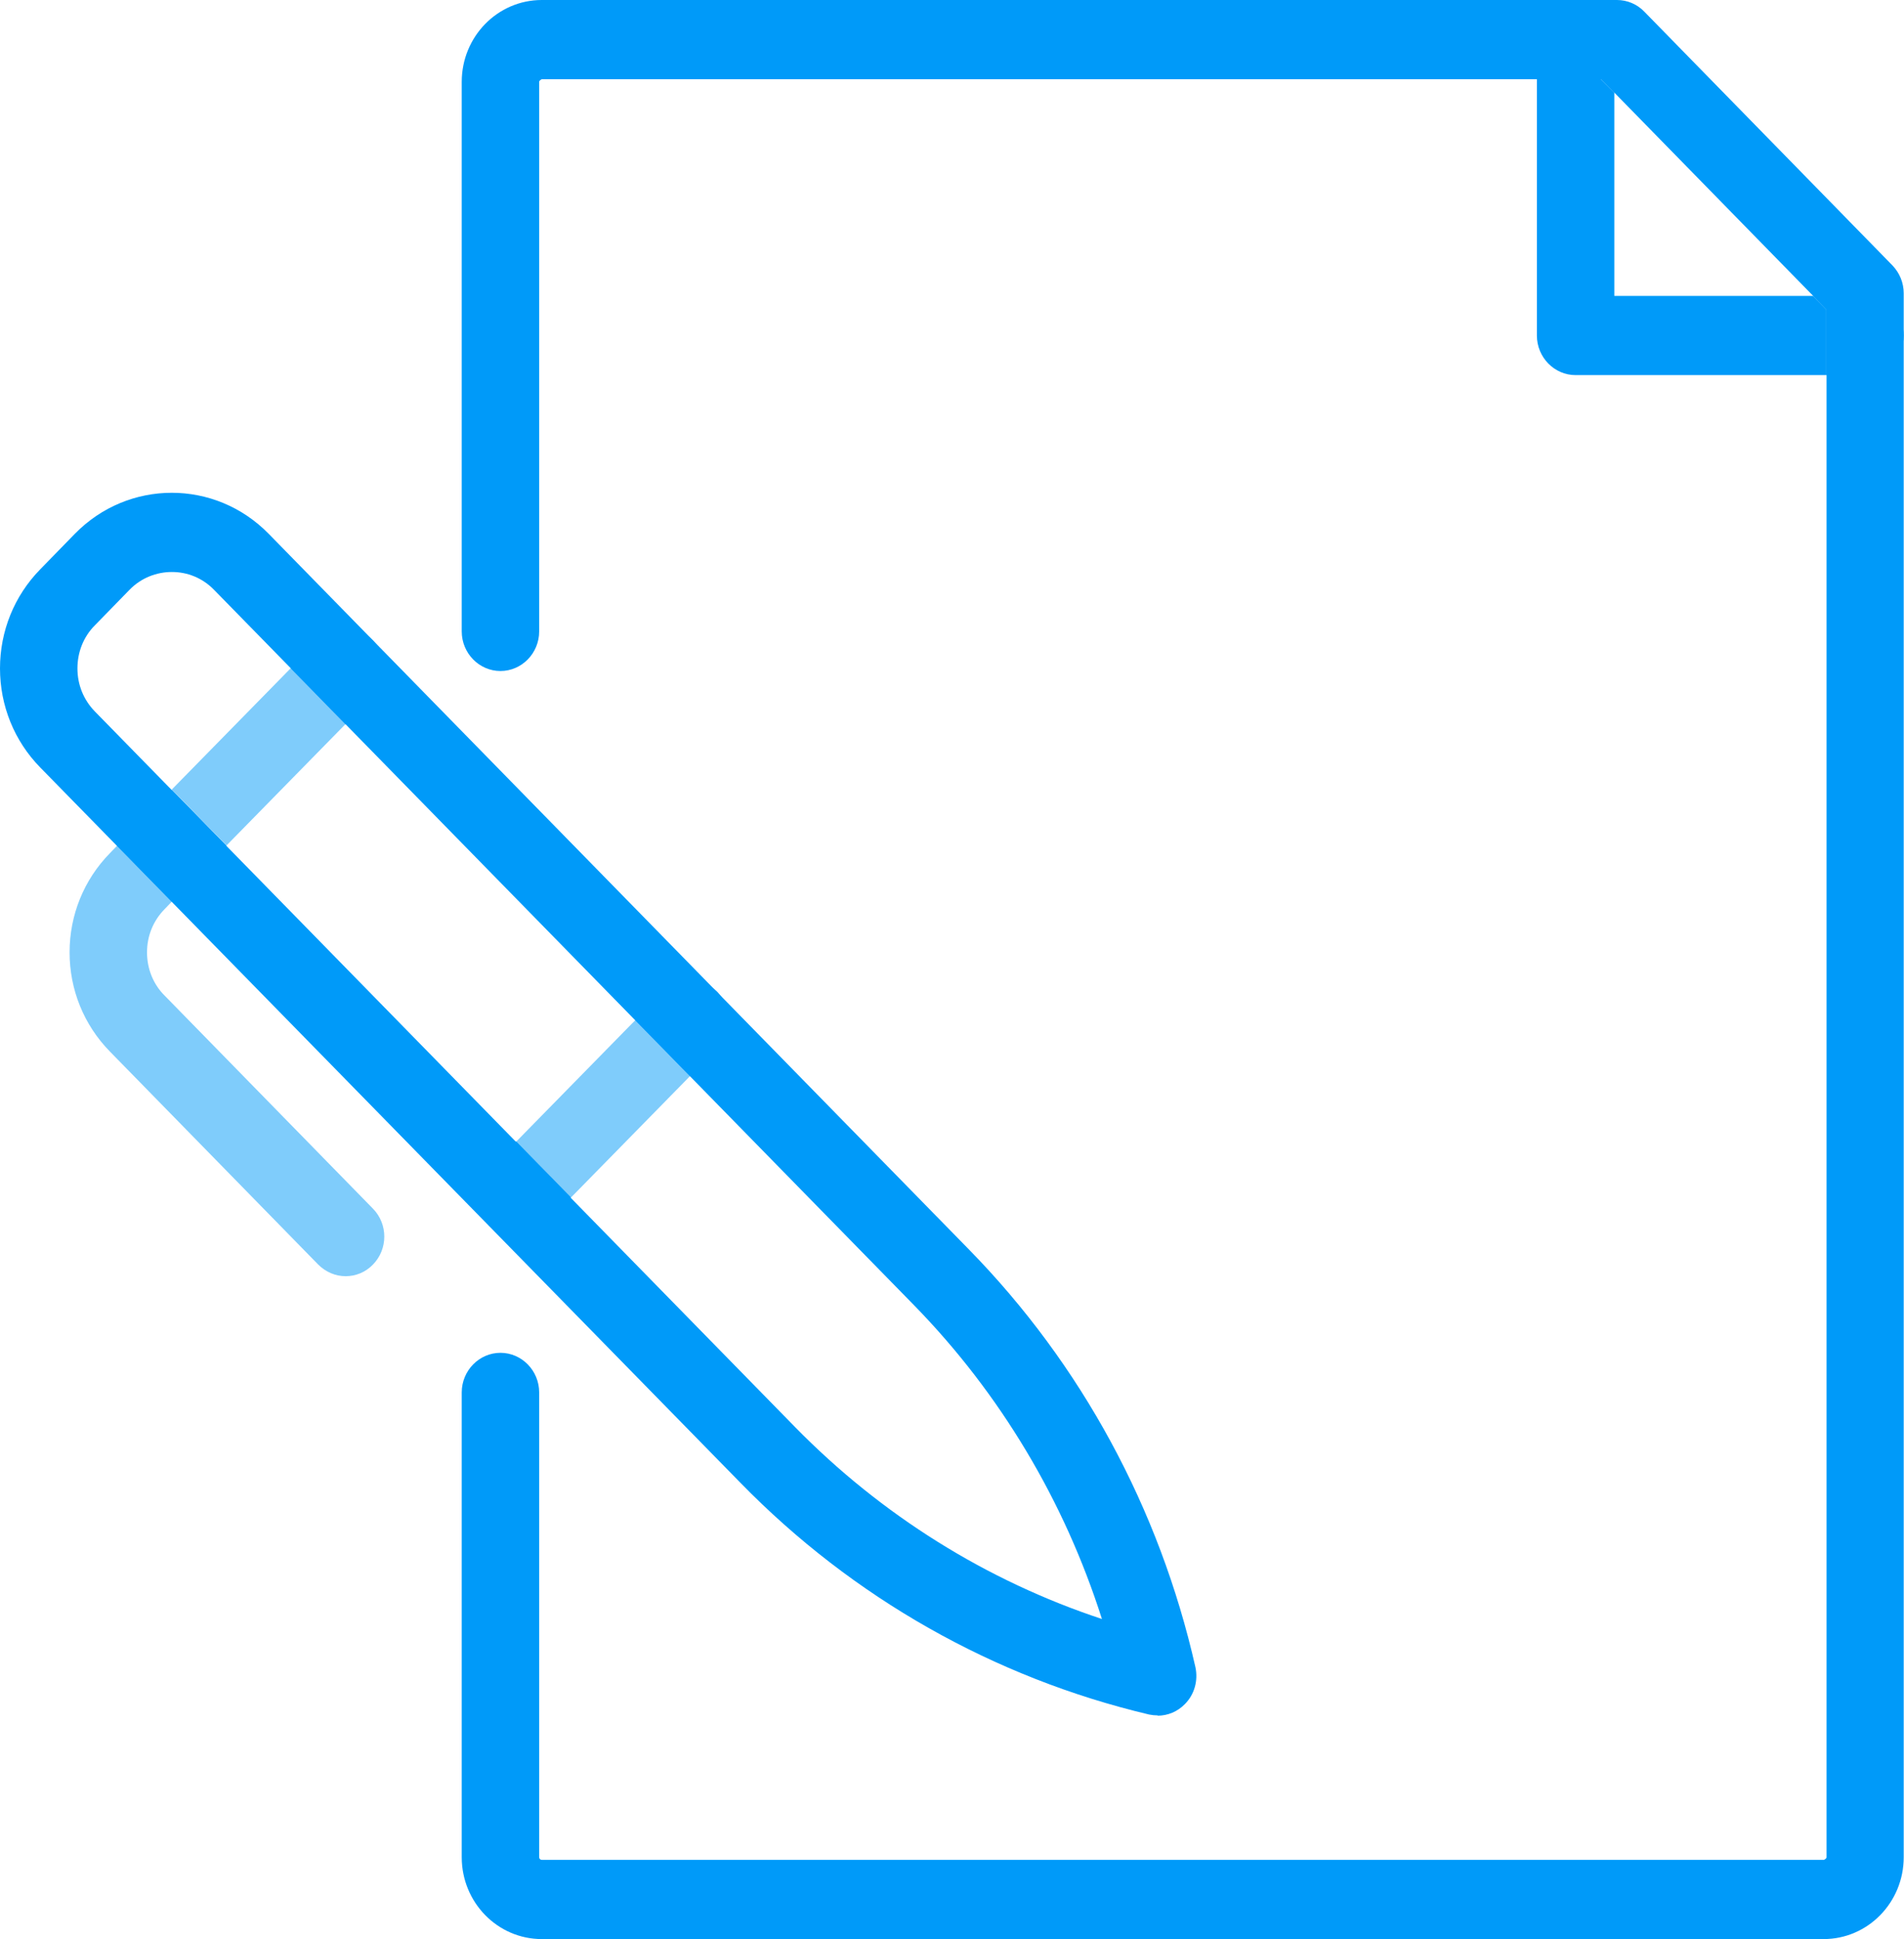 <?xml version="1.0" encoding="UTF-8"?>
<svg xmlns="http://www.w3.org/2000/svg" id="Layer_2" data-name="Layer 2" viewBox="0 0 65.4 66.58">
  <defs>
    <style>
      .cls-1, .cls-2 {
        fill: #009af9;
      }

      .cls-2 {
        opacity: .5;
      }
    </style>
  </defs>
  <g id="Layer_1-2" data-name="Layer 1">
    <g>
      <path class="cls-1" d="m62.65,66.58H18.61c-1.52,0-2.75-1.26-2.75-2.81v-15.96c0-.75.6-1.36,1.33-1.36s1.33.61,1.33,1.36v15.96c0,.05.04.09.09.09h44.04s.09-.04.09-.09V10.63l-7.74-7.91H18.61s-.09.04-.09.09v18.87c0,.75-.6,1.36-1.33,1.36s-1.33-.61-1.33-1.36V2.81C15.86,1.26,17.09,0,18.61,0h36.93c.35,0,.69.14.94.4l8.52,8.71c.25.26.39.6.39.96v53.7c0,1.55-1.23,2.81-2.75,2.81"></path>
      <path class="cls-1" d="m54.99,2.72h-2.2v8.8c0,.75.6,1.36,1.33,1.36h8.61v-2.25l-.46-.47h-6.82V3.19l-.46-.47Z"></path>
      <path class="cls-1" d="m54.12,0h0c-.74,0-1.33.61-1.33,1.36v1.36h2.2l.46.47v-1.83c0-.75-.6-1.36-1.33-1.36m9.94,10.16h-1.79l.46.47v2.25h1.33c.74,0,1.33-.61,1.33-1.36s-.6-1.36-1.33-1.36"></path>
      <path class="cls-1" d="m5.9,19.64c-.52,0-1.05.2-1.45.61l-1.19,1.22c-.39.39-.6.92-.6,1.48s.21,1.08.6,1.48l24.05,24.57c2.97,3.03,6.58,5.28,10.54,6.59-1.29-4.05-3.49-7.74-6.45-10.77L7.35,20.25c-.4-.41-.92-.61-1.44-.61m33.86,39.26c-.1,0-.2-.01-.3-.03-5.32-1.26-10.17-4-14.03-7.95L1.38,26.35c-.89-.91-1.38-2.12-1.38-3.4s.49-2.49,1.38-3.4l1.19-1.22c1.84-1.88,4.82-1.88,6.66,0l24.05,24.57c3.86,3.94,6.55,8.9,7.78,14.34.1.46-.03.94-.36,1.27-.25.26-.59.4-.94.4"></path>
      <path class="cls-2" d="m12.81,21.98h0s0,0,0,0h0m-2.82.96l-4.09,4.17,1.88,1.92,4.09-4.17-1.88-1.92Zm-5.97,6.1l-.25.26c-.89.91-1.38,2.12-1.38,3.4s.49,2.49,1.38,3.4l7.16,7.32c.26.26.6.4.94.4s.68-.13.94-.4c.52-.53.52-1.39,0-1.92l-7.16-7.32c-.39-.39-.6-.92-.6-1.48s.21-1.08.6-1.48l.25-.26-1.88-1.92Z"></path>
      <path class="cls-1" d="m11.87,21.59c-.34,0-.68.13-.94.4l-.94.96,1.88,1.92.94-.96c.52-.53.52-1.39,0-1.92h0c-.26-.27-.6-.4-.94-.4m-5.97,5.53l-1.88,1.92,1.88,1.92,1.88-1.92-1.88-1.92Z"></path>
      <path class="cls-2" d="m24.63,34.05l.04.04s-.01-.01-.02-.02c0,0-.01-.01-.02-.02m-2.81.98l-4.09,4.17,1.88,1.92,4.09-4.17-1.88-1.92Z"></path>
      <path class="cls-1" d="m23.7,33.67c-.34,0-.68.13-.94.4l-.94.96,1.88,1.92.94-.96c.51-.52.52-1.37.02-1.91l-.04-.04c-.26-.25-.59-.38-.92-.38m-5.97,5.53l-.94.96c-.52.53-.52,1.39,0,1.92.26.26.6.4.94.4s.68-.13.94-.4l.94-.96-1.88-1.92Z"></path>
    </g>
  </g>
</svg>
